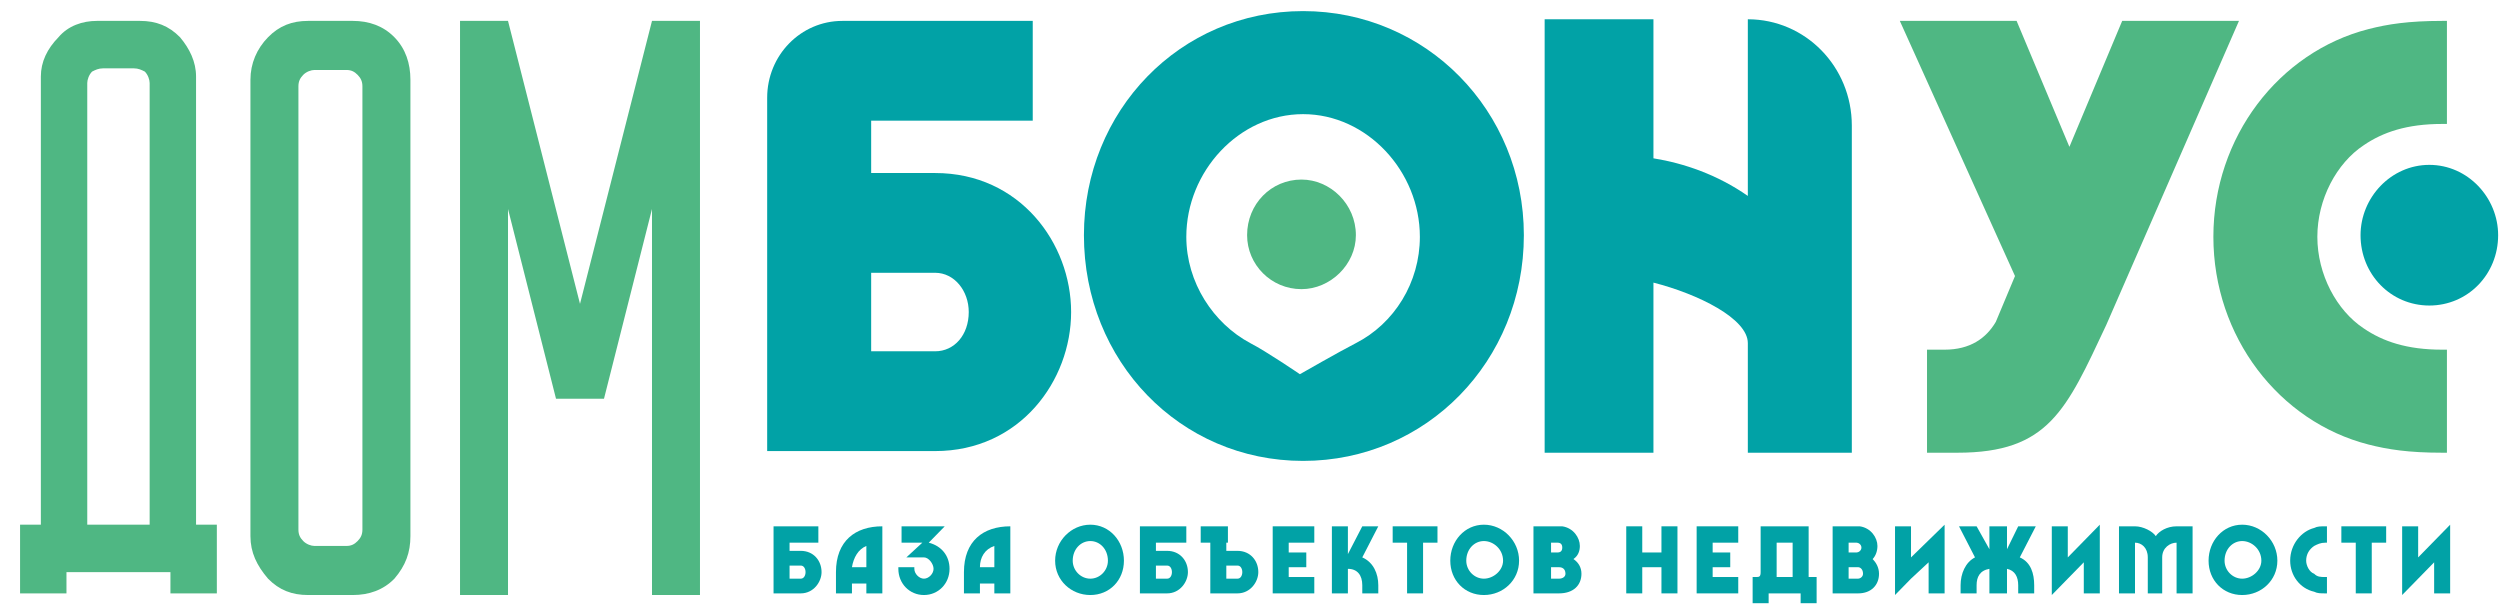 <svg width="114" height="28" viewBox="0 0 114 28" fill="none" xmlns="http://www.w3.org/2000/svg">
<g clip-path="url(#clip0_135_3671)">
<path d="M36.515 26.387H36.004V25.79H36.515C36.66 25.79 36.733 25.939 36.733 26.088C36.733 26.238 36.66 26.387 36.515 26.387ZM36.515 25.119H36.004V24.746H37.317V24H35.274V27.058H36.515C37.098 27.058 37.463 26.536 37.463 26.088C37.463 25.566 37.098 25.119 36.515 25.119Z" fill="#01A2A6"/>
<path d="M63.506 24.746H64.163V27.058H64.892V24.746H65.549V24H63.506V24.746Z" fill="#01A2A6"/>
<path d="M62.12 24L61.464 25.268V24H60.734V27.058H61.464V25.939C61.902 25.939 62.12 26.238 62.12 26.685V27.058H62.85V26.685C62.85 26.163 62.631 25.641 62.12 25.417L62.85 24H62.12Z" fill="#01A2A6"/>
<path d="M58.035 27.058H59.932V26.312H58.765V25.865H59.567V25.193H58.765V24.746H59.932V24H58.035V27.058Z" fill="#01A2A6"/>
<path d="M45.342 24.895V25.865H44.685C44.685 25.417 44.904 25.044 45.342 24.895ZM43.956 26.088V27.058H44.685V26.61H45.342V27.058H46.071V24C44.831 24 43.956 24.671 43.956 26.088Z" fill="#01A2A6"/>
<path d="M49.719 26.387C49.281 26.387 48.916 26.014 48.916 25.567C48.916 25.045 49.281 24.672 49.719 24.672C50.156 24.672 50.521 25.045 50.521 25.567C50.521 26.014 50.156 26.387 49.719 26.387ZM49.719 23.926C48.843 23.926 48.114 24.672 48.114 25.567C48.114 26.462 48.843 27.133 49.719 27.133C50.594 27.133 51.251 26.462 51.251 25.567C51.251 24.672 50.594 23.926 49.719 23.926Z" fill="#01A2A6"/>
<path d="M56.43 26.387H55.92V25.79H56.43C56.576 25.79 56.649 25.939 56.649 26.088C56.649 26.238 56.576 26.387 56.43 26.387ZM56.43 25.119H55.92V24.746H55.993V24H54.752V24.746H55.19V27.058H56.43C57.014 27.058 57.379 26.536 57.379 26.088C57.379 25.566 57.014 25.119 56.43 25.119Z" fill="#01A2A6"/>
<path d="M42.351 24.746L43.08 24H41.111V24.746H42.059L41.33 25.417H42.132C42.351 25.417 42.57 25.715 42.57 25.939C42.57 26.163 42.351 26.387 42.132 26.387C41.913 26.387 41.694 26.163 41.694 25.939V25.865H40.965V25.939C40.965 26.61 41.475 27.133 42.132 27.133C42.789 27.133 43.299 26.61 43.299 25.939C43.299 25.343 42.934 24.895 42.351 24.746Z" fill="#01A2A6"/>
<path d="M39.506 24.895V25.865H38.849C38.922 25.417 39.141 25.044 39.506 24.895ZM38.12 26.088V27.058H38.849V26.61H39.506V27.058H40.235V24C38.995 24 38.12 24.671 38.12 26.088Z" fill="#01A2A6"/>
<path d="M53.221 26.387H52.71V25.79H53.221C53.367 25.79 53.44 25.939 53.44 26.088C53.44 26.238 53.367 26.387 53.221 26.387ZM53.221 25.119H52.71V24.746H54.096V24H51.98V27.058H53.221C53.804 27.058 54.169 26.536 54.169 26.088C54.169 25.566 53.804 25.119 53.221 25.119Z" fill="#01A2A6"/>
<path d="M111.362 20.644H111.58V15.945H111.362C109.757 15.945 108.662 15.572 107.787 14.975C106.547 14.155 105.671 12.514 105.671 10.798C105.671 9.083 106.547 7.442 107.787 6.622C108.662 6.025 109.757 5.652 111.362 5.652H111.58V0.953H111.362C109.83 0.953 108.881 1.102 108.006 1.326C103.921 2.37 100.93 6.249 100.93 10.798C100.93 15.348 103.921 19.227 108.006 20.271C108.881 20.495 109.83 20.644 111.362 20.644Z" fill="#4FB783"/>
<path d="M96.772 0.953L94.365 6.696L91.957 0.953H86.632L91.884 12.588L91.009 14.677C90.571 15.423 89.842 15.945 88.674 15.945H87.872V20.644H89.258C93.416 20.644 94.219 18.704 96.042 14.826L102.097 0.953H96.772Z" fill="#4FB783"/>
<path d="M98.304 24.448C98.158 24.224 97.72 24 97.356 24H96.626V27.058H97.356V24.746C97.647 24.746 97.939 24.97 97.939 25.417V27.058H98.596V25.417C98.596 24.97 98.96 24.746 99.252 24.746V27.058H99.982V24H99.252C98.814 24 98.45 24.224 98.304 24.448Z" fill="#01A2A6"/>
<path d="M92.03 24L91.519 25.044V24H90.717V25.044L90.133 24H89.331L90.06 25.417C89.622 25.641 89.403 26.163 89.403 26.685V27.058H90.133V26.685C90.133 26.312 90.279 26.014 90.717 25.939V27.058H91.519V25.939C91.884 26.014 92.03 26.312 92.03 26.685V27.058H92.759V26.685C92.759 26.163 92.613 25.641 92.103 25.417L92.832 24H92.03Z" fill="#01A2A6"/>
<path d="M102.243 26.387C101.805 26.387 101.44 26.014 101.44 25.567C101.44 25.045 101.805 24.672 102.243 24.672C102.681 24.672 103.118 25.045 103.118 25.567C103.118 26.014 102.681 26.387 102.243 26.387ZM102.243 23.926C101.367 23.926 100.711 24.672 100.711 25.567C100.711 26.462 101.367 27.133 102.243 27.133C103.118 27.133 103.848 26.462 103.848 25.567C103.848 24.672 103.118 23.926 102.243 23.926Z" fill="#01A2A6"/>
<path d="M94.291 24H93.562V27.133L94.291 26.387L95.021 25.641V27.058H95.751V23.926L94.291 25.418V24Z" fill="#01A2A6"/>
<path d="M110.268 24H109.538V27.133L110.268 26.387L110.997 25.641V27.058H111.727V23.926L110.268 25.418V24Z" fill="#01A2A6"/>
<path d="M105.526 24.075C104.942 24.224 104.432 24.82 104.432 25.566C104.432 26.238 104.869 26.834 105.526 26.983C105.672 27.058 105.818 27.058 106.037 27.058H106.109V26.312H106.037C105.818 26.312 105.672 26.312 105.526 26.163C105.307 26.088 105.161 25.79 105.161 25.566C105.161 25.268 105.307 25.044 105.526 24.895C105.672 24.82 105.818 24.746 106.037 24.746H106.109V24H106.037C105.818 24 105.672 24 105.526 24.075Z" fill="#01A2A6"/>
<path d="M67.665 26.387C67.227 26.387 66.862 26.014 66.862 25.567C66.862 25.045 67.227 24.672 67.665 24.672C68.103 24.672 68.54 25.045 68.54 25.567C68.54 26.014 68.103 26.387 67.665 26.387ZM67.665 23.926C66.789 23.926 66.133 24.672 66.133 25.567C66.133 26.462 66.789 27.133 67.665 27.133C68.54 27.133 69.27 26.462 69.27 25.567C69.27 24.672 68.54 23.926 67.665 23.926Z" fill="#01A2A6"/>
<path d="M106.766 24.746H107.423V27.058H108.152V24.746H108.809V24H106.766V24.746Z" fill="#01A2A6"/>
<path d="M110.778 7.518C109.027 7.518 107.641 9.009 107.641 10.725C107.641 12.515 109.027 13.932 110.778 13.932C112.529 13.932 113.915 12.515 113.915 10.725C113.915 9.009 112.529 7.518 110.778 7.518Z" fill="#01A2A6"/>
<path d="M75.762 25.193H74.887V24H74.157V27.058H74.887V25.865H75.762V27.058H76.492V24H75.762V25.193Z" fill="#01A2A6"/>
<path d="M71.093 26.387H70.728V25.865H71.093C71.239 25.865 71.385 25.939 71.385 26.163C71.385 26.312 71.239 26.387 71.093 26.387ZM70.728 24.746H71.02C71.166 24.746 71.239 24.82 71.239 24.97C71.239 25.119 71.166 25.193 71.02 25.193H70.728V24.746ZM71.749 25.492C71.968 25.343 72.041 25.119 72.041 24.895C72.041 24.522 71.749 24.075 71.239 24C71.093 24 70.947 24 70.801 24H69.926V27.058H71.093C71.749 27.058 72.114 26.685 72.114 26.163C72.114 25.865 71.968 25.641 71.749 25.492Z" fill="#01A2A6"/>
<path d="M87.142 24H86.413V27.133L87.142 26.387L87.945 25.641V27.058H88.674V23.926L87.142 25.418V24Z" fill="#01A2A6"/>
<path d="M84.735 26.387H84.297V25.865H84.735C84.808 25.865 84.954 25.939 84.954 26.163C84.954 26.312 84.808 26.387 84.735 26.387ZM84.297 24.746H84.662C84.735 24.746 84.881 24.82 84.881 24.97C84.881 25.119 84.735 25.193 84.662 25.193H84.297V24.746ZM85.392 25.492C85.537 25.343 85.611 25.119 85.611 24.895C85.611 24.522 85.319 24.075 84.808 24C84.662 24 84.516 24 84.37 24H83.568V27.058H84.735C85.319 27.058 85.683 26.685 85.683 26.163C85.683 25.865 85.537 25.641 85.392 25.492Z" fill="#01A2A6"/>
<path d="M81.744 26.312H81.015C81.015 26.238 81.015 26.163 81.015 26.088V24.746H81.744V26.312ZM82.474 24H80.285V26.088C80.285 26.312 80.212 26.312 80.066 26.312H79.92V27.506H80.65V27.058H82.109V27.506H82.838V26.312H82.474V24Z" fill="#01A2A6"/>
<path d="M77.367 27.058H79.264V26.312H78.097V25.865H78.899V25.193H78.097V24.746H79.264V24H77.367V27.058Z" fill="#01A2A6"/>
<path d="M42.643 16.019H39.725V12.439H42.643C43.518 12.439 44.175 13.26 44.175 14.229C44.175 15.274 43.518 16.019 42.643 16.019ZM42.643 7.89H39.725V5.503H47.093V0.953H38.412C36.515 0.953 34.983 2.519 34.983 4.459V20.569H42.643C46.509 20.569 48.843 17.362 48.843 14.229C48.843 11.097 46.509 7.89 42.643 7.89Z" fill="#01A2A6"/>
<path d="M61.828 15.647C61.099 16.02 59.275 17.064 59.275 17.064C59.275 17.064 57.743 16.02 57.014 15.647C55.336 14.752 54.096 12.887 54.096 10.799C54.096 7.815 56.503 5.205 59.421 5.205C62.339 5.205 64.746 7.815 64.746 10.799C64.746 12.887 63.579 14.752 61.828 15.647ZM59.421 0.506C53.804 0.506 49.427 5.056 49.427 10.724C49.427 16.467 53.804 21.017 59.421 21.017C65.038 21.017 69.488 16.467 69.488 10.724C69.488 5.056 65.038 0.506 59.421 0.506Z" fill="#01A2A6"/>
<path d="M59.348 8.188C57.962 8.188 56.868 9.306 56.868 10.723C56.868 12.066 57.962 13.185 59.348 13.185C60.661 13.185 61.828 12.066 61.828 10.723C61.828 9.306 60.661 8.188 59.348 8.188Z" fill="#4FB783"/>
<path d="M75.397 20.644H75.324H70.582H70.436V0.879H75.397V7.219C76.783 7.442 78.315 7.965 79.701 8.934V0.879C82.327 0.879 84.443 3.042 84.443 5.727V20.644H79.701V15.647C79.701 14.528 77.44 13.409 75.397 12.887V20.644Z" fill="#01A2A6"/>
<path d="M6.824 23.925V3.787C6.824 3.638 6.751 3.414 6.605 3.265C6.459 3.191 6.313 3.116 6.095 3.116H4.708C4.49 3.116 4.344 3.191 4.198 3.265C4.052 3.414 3.979 3.638 3.979 3.787V23.925H6.824ZM0.915 27.058V23.925H1.863V3.489C1.863 2.818 2.155 2.221 2.666 1.699C3.104 1.177 3.76 0.953 4.417 0.953H6.386C7.116 0.953 7.699 1.177 8.21 1.699C8.648 2.221 8.94 2.818 8.94 3.489V23.925H9.888V27.058H7.772V26.088H3.031V27.058H0.915Z" fill="#4FB783"/>
<path d="M14.338 24.895H15.797C16.016 24.895 16.162 24.82 16.308 24.671C16.453 24.522 16.526 24.373 16.526 24.149V3.937C16.526 3.713 16.453 3.564 16.308 3.414C16.162 3.265 16.016 3.191 15.797 3.191H14.338C14.192 3.191 13.973 3.265 13.827 3.414C13.681 3.564 13.608 3.713 13.608 3.937V24.149C13.608 24.373 13.681 24.522 13.827 24.671C13.973 24.82 14.192 24.895 14.338 24.895ZM14.046 0.953H16.089C16.818 0.953 17.475 1.177 17.985 1.699C18.496 2.221 18.715 2.892 18.715 3.638V24.448C18.715 25.194 18.496 25.79 17.985 26.387C17.475 26.909 16.818 27.133 16.089 27.133H14.046C13.317 27.133 12.733 26.909 12.222 26.387C11.712 25.79 11.42 25.194 11.42 24.448V3.638C11.42 2.892 11.712 2.221 12.222 1.699C12.733 1.177 13.317 0.953 14.046 0.953Z" fill="#4FB783"/>
<path d="M23.165 0.953L26.448 13.856L29.731 0.953H31.919V27.133H29.731V9.53L27.542 18.182H25.354L23.165 9.53V27.133H20.977V0.953H23.165Z" fill="#4FB783"/>
</g>
<defs>
<clipPath id="clip0_135_3671">
<rect width="113" height="27" fill="white" transform="translate(0.915 0.506)"/>
</clipPath>
</defs>
</svg>
